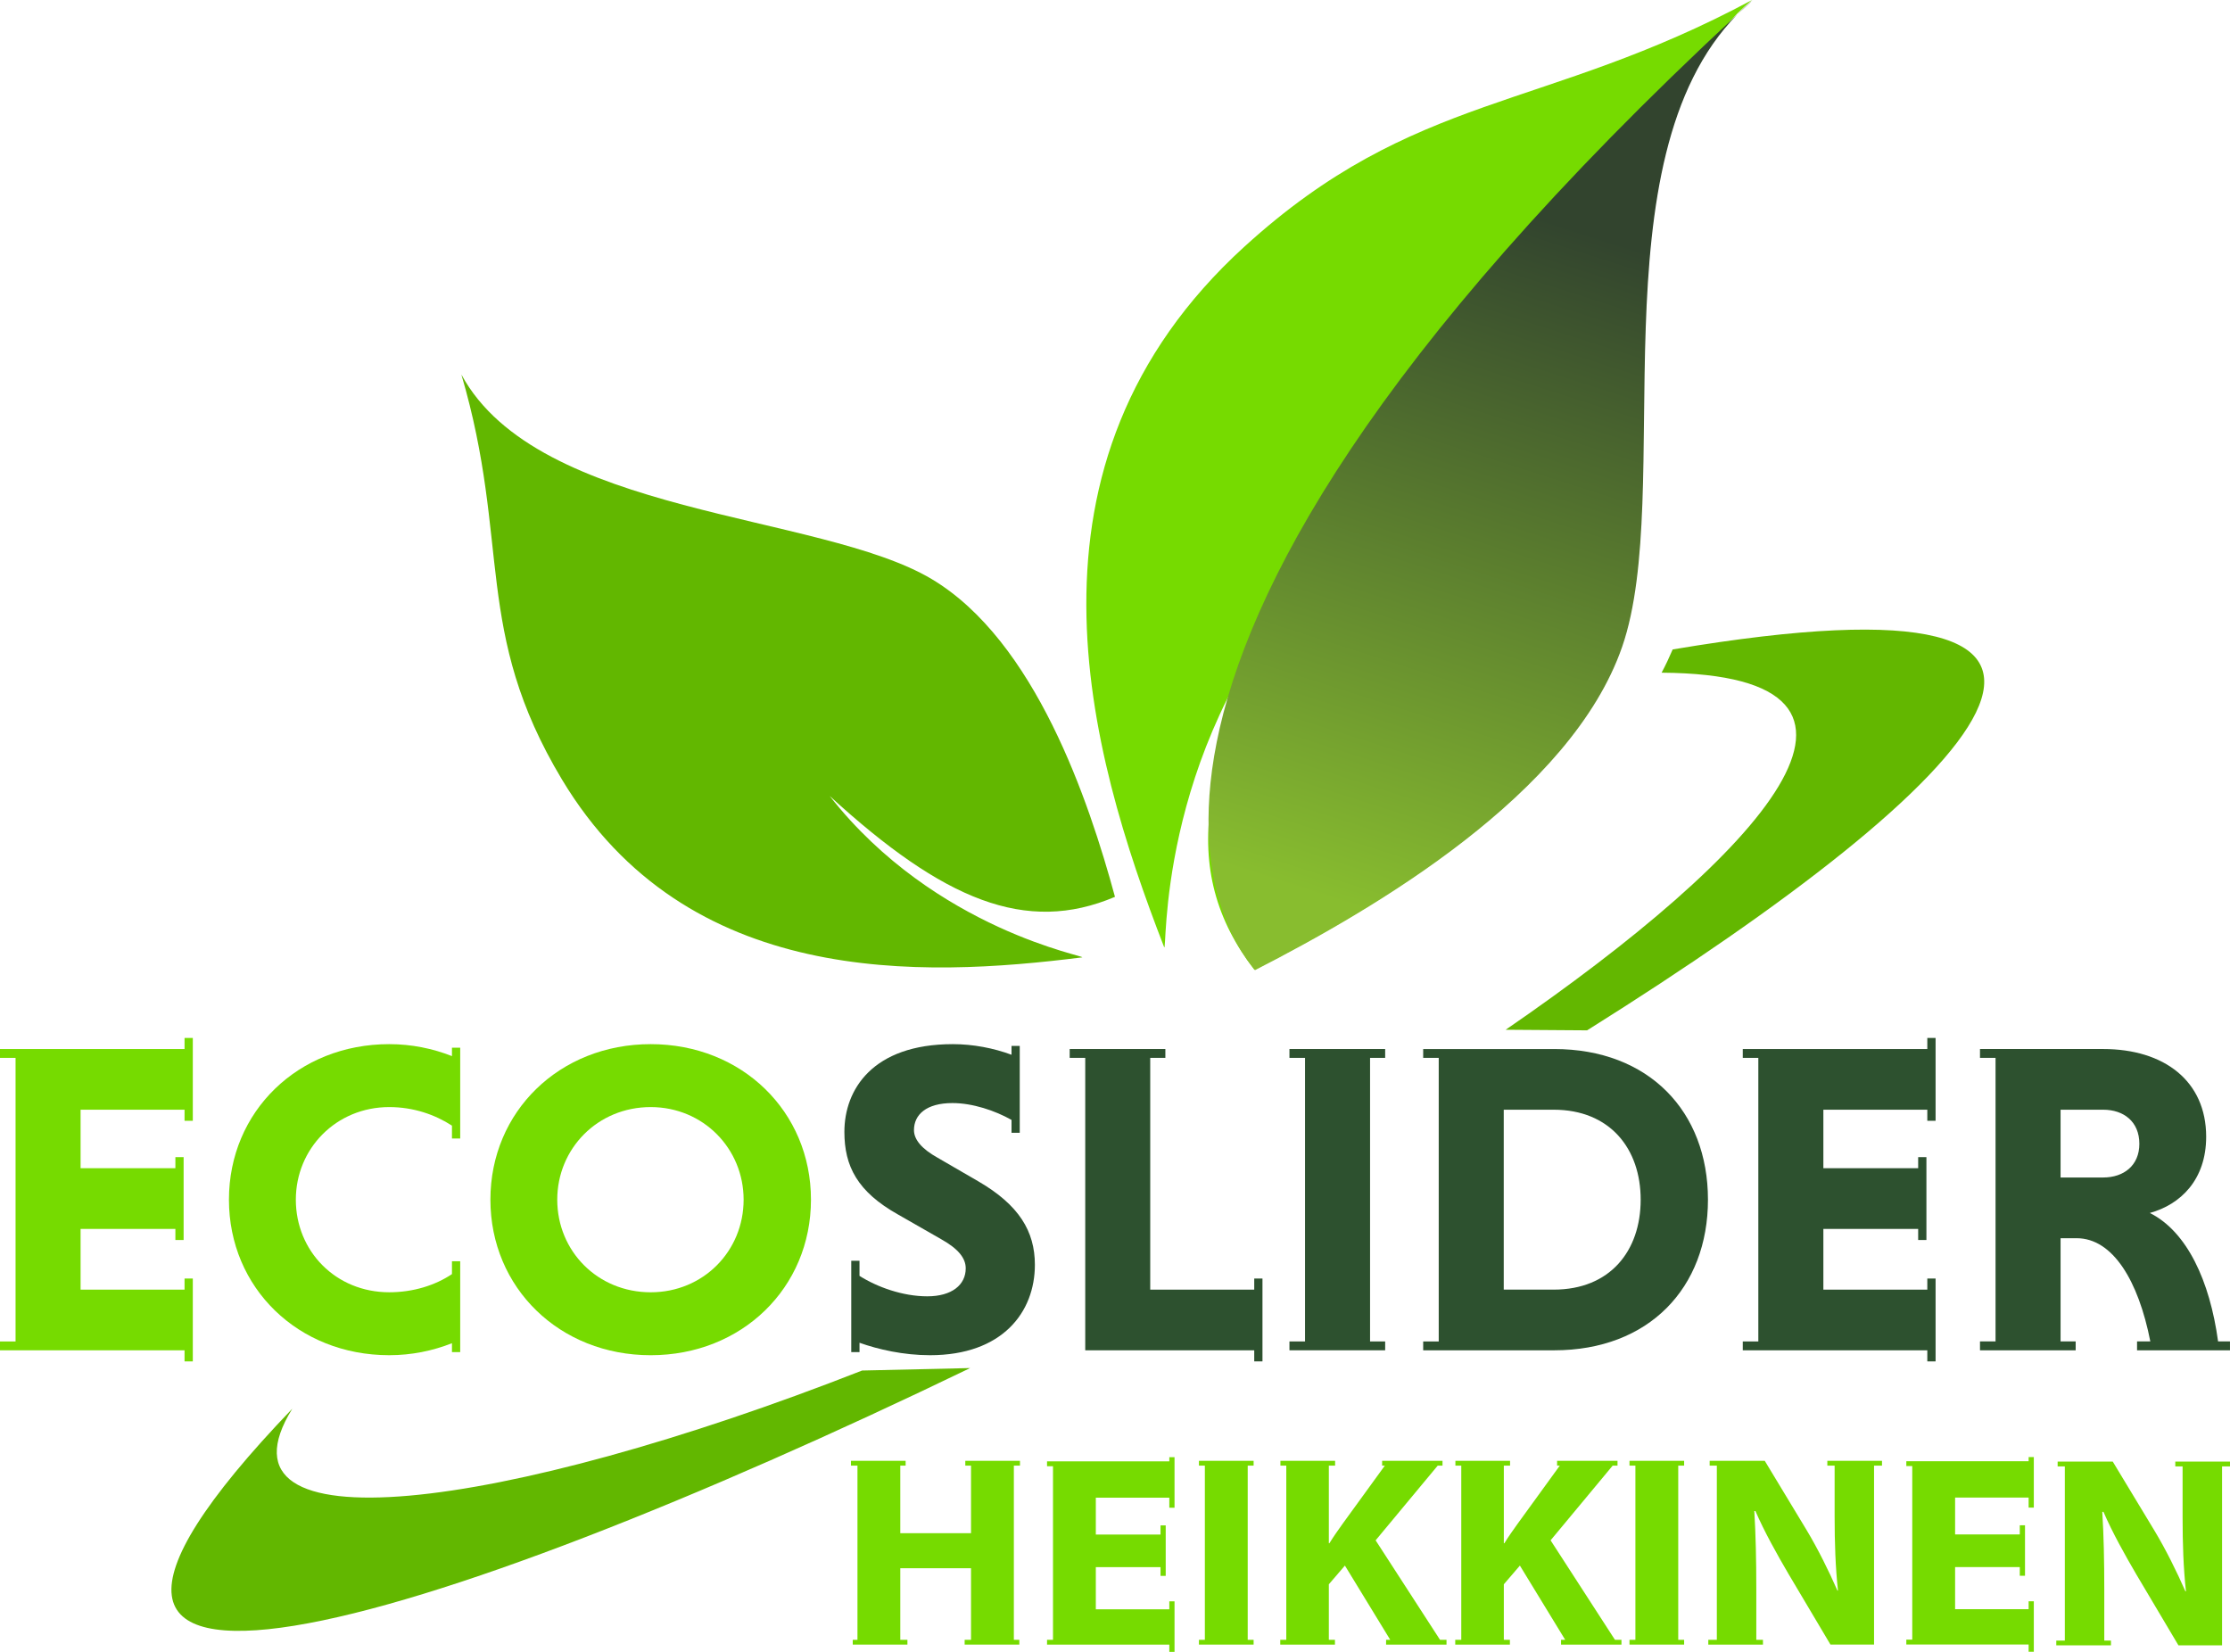 <?xml version="1.0" encoding="UTF-8"?> <svg xmlns="http://www.w3.org/2000/svg" width="162" height="120" viewBox="0 0 162 120" fill="none"><path d="M121.512 47.18C121.269 47.748 121.006 48.313 120.709 48.867C139.933 49.005 127.931 62.061 109.38 74.807L115.296 74.849C144.509 56.551 159.338 40.809 121.511 47.18L121.512 47.18Z" fill="#63B700"></path><path d="M90.393 17.925C73.052 33.738 79.074 54.627 84.568 68.801C84.82 69.448 83.933 54.975 94.644 42.475C87.062 55.038 85.535 63.231 91.131 70.455C99.819 66.009 114.097 57.666 117.797 46.962C121.796 35.396 115.29 10.025 127.28 0C112.099 8.147 102.768 6.642 90.394 17.925H90.393Z" fill="#76DB00"></path><path fill-rule="evenodd" clip-rule="evenodd" d="M60.272 57.823C68.544 65.397 74.527 67.898 80.998 65.151C79.108 58.187 75.204 46.555 67.686 42.068C59.558 37.22 39.096 37.495 33.518 27.21C37.116 39.446 34.356 45.849 40.824 56.627C49.894 71.727 66.854 71.03 78.604 69.549C79.146 69.481 67.959 67.62 60.272 57.823L60.272 57.823Z" fill="#62B700"></path><path fill-rule="evenodd" clip-rule="evenodd" d="M126.208 1.051C126.573 0.708 126.943 0.367 127.321 0.021C126.93 0.346 126.56 0.693 126.208 1.051ZM91.174 70.473C99.859 66.028 114.139 57.685 117.844 46.983C121.712 35.793 115.75 11.686 126.208 1.051C72.895 50.54 90.346 69.403 91.174 70.473Z" fill="url(#paint0_linear_7759_351)"></path><path d="M21.235 102.335C-4.61 129.254 31.035 118.441 70.478 99.383C67.669 99.443 65.005 99.505 62.628 99.562C36.429 109.835 14.862 112.61 21.235 102.335Z" fill="#62B700"></path><path d="M12.741 90.08V89.275H5.854V93.686H13.407V92.879H14.007V98.899H13.407V98.093H0V97.45H1.131V76.849H0V76.207H13.407V75.402H14.007V81.42H13.407V80.615H5.854V84.864H12.741V84.06H13.339V90.08H12.741Z" fill="#76DB00"></path><path d="M32.833 82.707V81.772C31.601 80.973 30.039 80.424 28.275 80.424C24.415 80.424 21.491 83.447 21.491 87.15C21.491 90.884 24.385 93.877 28.275 93.877C30.039 93.877 31.634 93.362 32.833 92.557V91.625H33.432V98.222H32.833V97.579C31.436 98.127 29.904 98.449 28.275 98.449C21.656 98.449 16.632 93.554 16.632 87.15C16.632 80.745 21.656 75.852 28.275 75.852C29.904 75.852 31.436 76.172 32.833 76.721V76.108H33.432V82.708H32.833V82.707Z" fill="#76DB00"></path><path d="M47.27 93.878C51.094 93.878 54.021 90.884 54.021 87.15C54.021 83.447 51.094 80.424 47.27 80.424C43.409 80.424 40.482 83.447 40.482 87.15C40.482 90.884 43.409 93.878 47.27 93.878ZM47.27 75.852C53.89 75.852 58.913 80.745 58.913 87.15C58.913 93.554 53.89 98.45 47.27 98.45C40.649 98.45 35.626 93.554 35.626 87.15C35.626 80.745 40.648 75.852 47.27 75.852Z" fill="#76DB00"></path><path d="M61.84 98.222V91.589H62.439V92.686C63.704 93.49 65.567 94.171 67.361 94.171C69.158 94.171 70.156 93.333 70.156 92.139C70.156 91.4 69.623 90.722 68.359 90.014L65.266 88.244C62.271 86.571 61.341 84.704 61.341 82.224C61.341 79.168 63.372 75.852 69.223 75.852C70.689 75.852 72.187 76.141 73.483 76.623V75.98H74.08V82.29H73.483V81.356C72.288 80.68 70.656 80.132 69.192 80.132C67.296 80.132 66.396 80.973 66.396 82.097C66.396 82.805 66.997 83.479 68.094 84.092L71.087 85.828C74.017 87.536 75.18 89.436 75.18 91.882C75.18 95.324 72.82 98.449 67.561 98.449C65.632 98.449 63.803 98.03 62.44 97.545V98.222H61.841H61.84Z" fill="#2D512F"></path><path d="M77.708 76.206H84.659V76.848H83.559V93.686H91.115V92.879H91.713V98.898H91.115V98.093H78.838V76.848H77.708V76.206Z" fill="#2D512F"></path><path d="M93.673 97.449H94.805V76.849H93.673V76.206H100.626V76.849H99.529V97.449H100.626V98.092H93.673V97.449Z" fill="#2D512F"></path><path d="M109.241 80.615V93.685H112.866C116.957 93.685 119.188 90.883 119.188 87.149C119.188 83.447 116.957 80.615 112.866 80.615H109.241ZM103.388 76.207H112.903C119.786 76.207 124.076 80.745 124.076 87.15C124.076 93.554 119.786 98.093 112.903 98.093H103.388V97.449H104.517V76.849H103.388V76.207Z" fill="#2D512F"></path><path d="M139.347 90.08V89.275H132.46V93.686H140.011V92.879H140.612V98.899H140.011V98.093H126.605V97.45H127.735V76.849H126.605V76.207H140.011V75.402H140.612V81.42H140.011V80.615H132.46V84.864H139.347V84.06H139.946V90.08H139.347Z" fill="#2D512F"></path><path d="M152.786 80.615H149.692V85.539H152.786C154.281 85.539 155.415 84.67 155.415 83.093C155.415 81.483 154.281 80.615 152.786 80.615ZM155.248 97.448H156.212C155.348 93.041 153.485 89.95 150.86 89.95H149.692V97.448H150.789V98.093H143.838V97.448H144.968V76.849H143.838V76.206H152.786C157.209 76.206 160.269 78.523 160.269 82.579C160.269 85.703 158.407 87.503 156.177 88.116C158.873 89.468 160.535 93.041 161.134 97.448H161.999V98.093H155.248V97.448V97.448Z" fill="#2D512F"></path><path d="M84.946 106.159H76.063V106.512H76.496V119.122H76.063V119.476H84.946V120H85.325V116.331H84.946V116.907H79.607V113.846H84.307V114.482H84.684V110.813H84.307V111.477H79.607V108.8H84.946V109.529H85.325V105.857H84.946V106.159Z" fill="#76DB00"></path><path d="M70.125 106.47H70.541V111.379H65.402V106.47H65.79V106.121H61.818V106.47H62.291V119.125H61.949V119.472H65.92V119.125H65.402V113.924H70.541V119.124H70.078V119.472H74.05V119.124H73.652V106.47H74.097V106.121H70.125V106.47Z" fill="#76DB00"></path><path d="M87.098 106.47H87.528V119.125H87.098V119.472H91.07V119.125H90.641V106.47H91.07V106.121H87.098V106.47Z" fill="#76DB00"></path><path d="M99.933 111.897L104.444 106.47H104.792V106.122H100.405V106.47H100.603L97.538 110.692C97.211 111.149 96.883 111.611 96.576 112.107H96.535V106.47H96.99V106.121H93.017V106.47H93.443V119.125H93.005V119.472H96.978V119.125H96.535V115.091L97.702 113.732L100.995 119.125H100.693V119.472H105.083V119.125H104.612L99.933 111.897H99.933Z" fill="#76DB00"></path><path d="M118.376 106.47H118.805V119.125H118.376V119.472H122.345V119.125H121.917V106.47H122.345V106.121H118.376V106.47Z" fill="#76DB00"></path><path d="M132.747 106.47H133.278V110.157C133.278 112.107 133.338 113.847 133.521 115.549H133.482C132.846 114.096 132.047 112.49 131.231 111.133L128.202 106.121L128.171 106.125V106.121H124.199V106.47H124.721V119.125H124.1V119.472H128.071V119.125H127.588V115.416C127.588 113.312 127.547 111.494 127.444 109.772H127.524C128.18 111.282 129.101 112.929 129.92 114.326L132.976 119.471H136.142V106.47H136.72V106.121H132.748V106.47L132.747 106.47Z" fill="#76DB00"></path><path d="M112.644 111.897L117.154 106.47H117.505V106.122H113.116V106.47H113.313L110.25 110.692C109.921 111.149 109.594 111.611 109.287 112.107H109.247V106.47H109.7V106.121H105.729V106.47H106.155V119.125H105.717V119.472H109.688V119.125H109.247V115.091L110.413 113.732L113.705 119.125H113.403V119.472H117.792V119.125H117.32L112.644 111.897Z" fill="#76DB00"></path><path d="M147.371 106.15H138.486V106.503H138.917V119.112H138.486V119.466H147.371V119.992H147.748V116.323H147.371V116.898H142.03V113.839H146.729V114.472H147.108V113.839V111.467V110.805H146.729V111.467H142.03V108.789H147.371V109.52H147.748V105.85H147.371V106.15Z" fill="#76DB00"></path><path d="M162 106.177H158.026V106.526H158.556V110.209C158.556 112.16 158.616 113.903 158.801 115.605H158.762C158.126 114.152 157.327 112.545 156.509 111.187L153.482 106.177L153.45 106.179V106.177H149.479V106.526H150.001V119.178H149.38V119.528H153.352V119.178H152.867V115.469C152.867 113.367 152.828 111.55 152.722 109.827H152.807C153.46 111.339 154.382 112.984 155.2 114.381L158.255 119.527H161.423V106.525H162V106.177L162 106.177Z" fill="#76DB00"></path><defs><linearGradient id="paint0_linear_7759_351" x1="113.882" y1="16.437" x2="98.003" y2="65.79" gradientUnits="userSpaceOnUse"><stop stop-color="#32442E"></stop><stop offset="1" stop-color="#88BD2F"></stop></linearGradient></defs></svg> 
